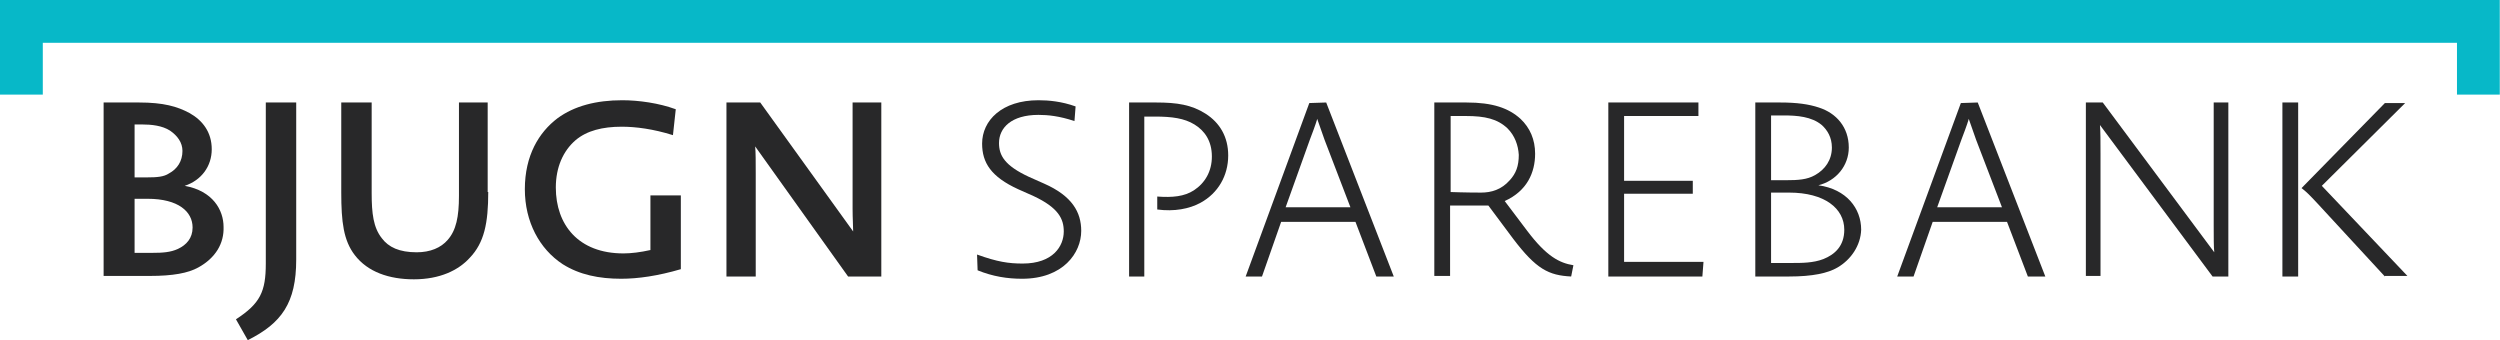 <?xml version="1.0" encoding="UTF-8"?>
<svg xmlns="http://www.w3.org/2000/svg" width="882" height="120" viewBox="0 0 882 120" fill="none">
  <g clip-path="url(#clip0_17_15)">
    <path d="M881.92 33.377H866.821V15.099H15.099V33.377H0V0H881.92V33.377Z" fill="#07B8C8"></path>
    <path d="M69.934 94.371C66.358 96.358 60.993 97.351 52.847 97.351H36.556V36.159H49.073C57.616 36.159 62.583 37.55 66.954 39.934C71.523 42.517 74.702 46.689 74.702 52.649C74.702 58.609 71.126 63.576 65.165 65.563C75.099 67.351 78.874 74.106 78.874 80.066C79.073 85.828 76.093 90.993 69.934 94.371ZM60 46.093C57.218 44.305 53.444 43.907 50.066 43.907H47.483V62.583H51.854C55.43 62.583 57.814 62.384 59.602 61.192C62.583 59.603 64.371 56.821 64.371 53.245C64.371 50.265 62.583 47.881 60 46.093ZM52.053 70.132H47.483V89.205H53.841C57.417 89.205 60.199 89.007 62.781 87.815C65.761 86.424 67.947 84.04 67.947 80.265C67.947 74.702 62.98 70.132 52.053 70.132Z" fill="#282829"></path>
    <path d="M104.503 91.589C104.503 106.887 99.338 114.04 87.417 120L83.245 112.649C91.788 107.086 93.775 102.914 93.775 92.98V36.159H104.503V91.589Z" fill="#282829"></path>
    <path d="M172.251 67.748C172.251 78.675 170.861 85.629 165.695 90.993C161.721 95.364 155.165 98.543 146.026 98.543C137.284 98.543 129.735 95.96 125.165 90C121.192 84.834 120.397 78.278 120.397 67.947V36.159H131.125V68.146C131.125 75.298 131.721 80.265 134.702 84.04C137.086 87.219 140.861 89.007 147.019 89.007C151.788 89.007 155.563 87.417 157.947 84.636C160.927 81.258 161.92 76.49 161.92 69.139V36.159H172.053V67.748H172.251Z" fill="#282829"></path>
    <path d="M219.139 98.344C211.391 98.344 204.437 96.954 198.477 93.179C190.331 87.815 185.166 78.278 185.166 66.755C185.166 54.834 190.132 46.689 196.689 41.722C202.649 37.351 210.397 35.364 219.536 35.364C225.298 35.364 232.45 36.358 238.411 38.543L237.417 47.682C230.464 45.497 224.305 44.702 219.338 44.702C212.583 44.702 207.02 46.093 203.046 49.47C198.675 53.245 196.093 59.007 196.093 66.159C196.093 79.272 204.04 89.404 219.934 89.404C222.715 89.404 225.894 89.007 229.47 88.212V68.94H240.199V87.616C240.199 91.192 240.199 94.967 240.199 94.967C232.053 97.351 225.099 98.344 219.139 98.344Z" fill="#282829"></path>
    <path d="M310.927 97.55H299.205L266.423 51.656C266.622 53.642 266.622 57.218 266.622 61.192V97.55H256.291V36.159H268.212L300.993 81.656C300.993 79.669 300.794 77.086 300.794 73.709V36.159H310.927V97.55Z" fill="#282829"></path>
    <path d="M360.596 98.344C355.43 98.344 350.265 97.55 344.9 95.364L344.702 89.801C351.854 92.384 355.828 92.98 360.794 92.98C371.523 92.98 375.298 86.821 375.298 81.656C375.298 77.285 373.51 73.311 364.569 69.139L359.205 66.755C349.669 62.384 346.49 57.417 346.49 50.662C346.49 42.517 353.443 35.364 366.357 35.364C369.933 35.364 374.503 35.762 379.47 37.55L379.073 42.715C373.708 40.927 369.735 40.53 366.357 40.53C356.821 40.53 352.45 45.099 352.45 50.464C352.45 54.834 354.437 58.411 362.98 62.384L368.344 64.768C378.278 69.139 381.457 74.901 381.457 81.457C381.457 89.205 375.099 98.344 360.596 98.344Z" fill="#282829"></path>
    <path d="M398.344 97.55V36.159H407.881C415.232 36.159 420.397 36.954 425.364 40.132C430.331 43.311 433.311 48.278 433.311 54.834C433.311 61.987 429.735 68.146 423.576 71.523C419.603 73.709 414.238 74.702 408.278 73.907V69.338C413.642 69.735 417.814 69.338 421.192 67.152C425.165 64.57 427.55 60.397 427.55 55.232C427.55 49.669 424.967 46.093 421.391 43.907C417.814 41.722 413.444 41.126 407.483 41.126H403.708V97.55H398.344Z" fill="#282829"></path>
    <path d="M485.563 97.55L478.212 78.278H451.987L445.232 97.55H439.47L461.921 36.358L467.881 36.159L491.722 97.55H485.563ZM467.285 49.272L464.702 41.92C464.702 42.119 464.106 44.106 462.119 49.272L453.576 73.113H476.424L467.285 49.272Z" fill="#282829"></path>
    <path d="M554.305 97.55C546.357 97.152 541.987 94.967 533.841 84.238L525.099 72.517H511.589V97.351H506.026V36.159H517.351C526.689 36.159 532.252 38.146 536.424 41.92C539.801 45.099 541.589 49.272 541.589 54.238C541.589 60.795 538.808 67.351 530.861 70.927L538.808 81.457C545.563 90.397 550.132 92.781 555.099 93.576L554.305 97.55ZM531.854 45.298C528.278 41.92 523.907 40.927 517.152 40.927H511.788V67.748C511.788 67.748 517.152 67.947 522.516 67.947C526.093 67.947 529.669 66.954 532.649 63.576C534.834 61.192 535.828 58.609 535.828 54.636C535.629 51.258 534.437 47.881 531.854 45.298Z" fill="#282829"></path>
    <path d="M600.596 97.55H567.417V36.159H599.205V40.927H572.98V63.775H597.218V68.344H572.98V92.384H600.993L600.596 97.55Z" fill="#282829"></path>
    <path d="M648.278 94.371C644.901 96.358 639.536 97.55 631.192 97.55H619.271V36.159H628.013C633.973 36.159 638.146 36.755 641.722 37.947C647.881 39.934 652.252 44.901 652.252 52.053C652.252 58.411 647.881 63.775 641.523 65.364C651.457 66.755 656.622 73.51 656.622 81.06C656.424 86.623 653.046 91.589 648.278 94.371ZM642.715 44.106C639.139 41.126 633.973 40.728 629.404 40.728H624.834V63.576H630.199C634.371 63.576 637.55 63.377 640.331 61.788C643.907 59.801 646.291 56.424 646.291 52.053C646.291 48.477 644.702 45.894 642.715 44.106ZM631.192 67.947H624.834V92.781H631.987C635.762 92.781 639.735 92.781 643.311 91.391C647.285 89.801 650.662 86.821 650.662 81.06C650.662 73.51 643.709 67.947 631.192 67.947Z" fill="#282829"></path>
    <path d="M715.43 97.55L708.079 78.278H681.854L675.099 97.55H669.337L691.788 36.358L697.748 36.159L721.589 97.55H715.43ZM697.152 49.272L694.569 41.92C694.569 42.119 693.973 44.106 691.986 49.272L683.443 73.113H706.291L697.152 49.272Z" fill="#282829"></path>
    <path d="M786.159 97.55H780.596L740.861 44.106C741.06 46.093 741.06 50.265 741.06 54.238V97.351H735.894V36.159H741.854L781.192 89.007C780.993 87.02 780.993 83.841 780.993 79.669V36.159H786.159V97.55Z" fill="#282829"></path>
    <path d="M805.231 97.55V36.159H810.794V97.55H805.231ZM841.39 97.55L817.549 71.722C814.569 68.543 813.775 67.748 811.986 66.358L841.39 36.358H848.543L819.139 65.563L849.337 97.351H841.39V97.55Z" fill="#282829"></path>
  </g>
  <defs>
    <clipPath id="clip0_17_15">
      <rect width="882" height="120" fill="white"></rect>
    </clipPath>
  </defs>
</svg>
